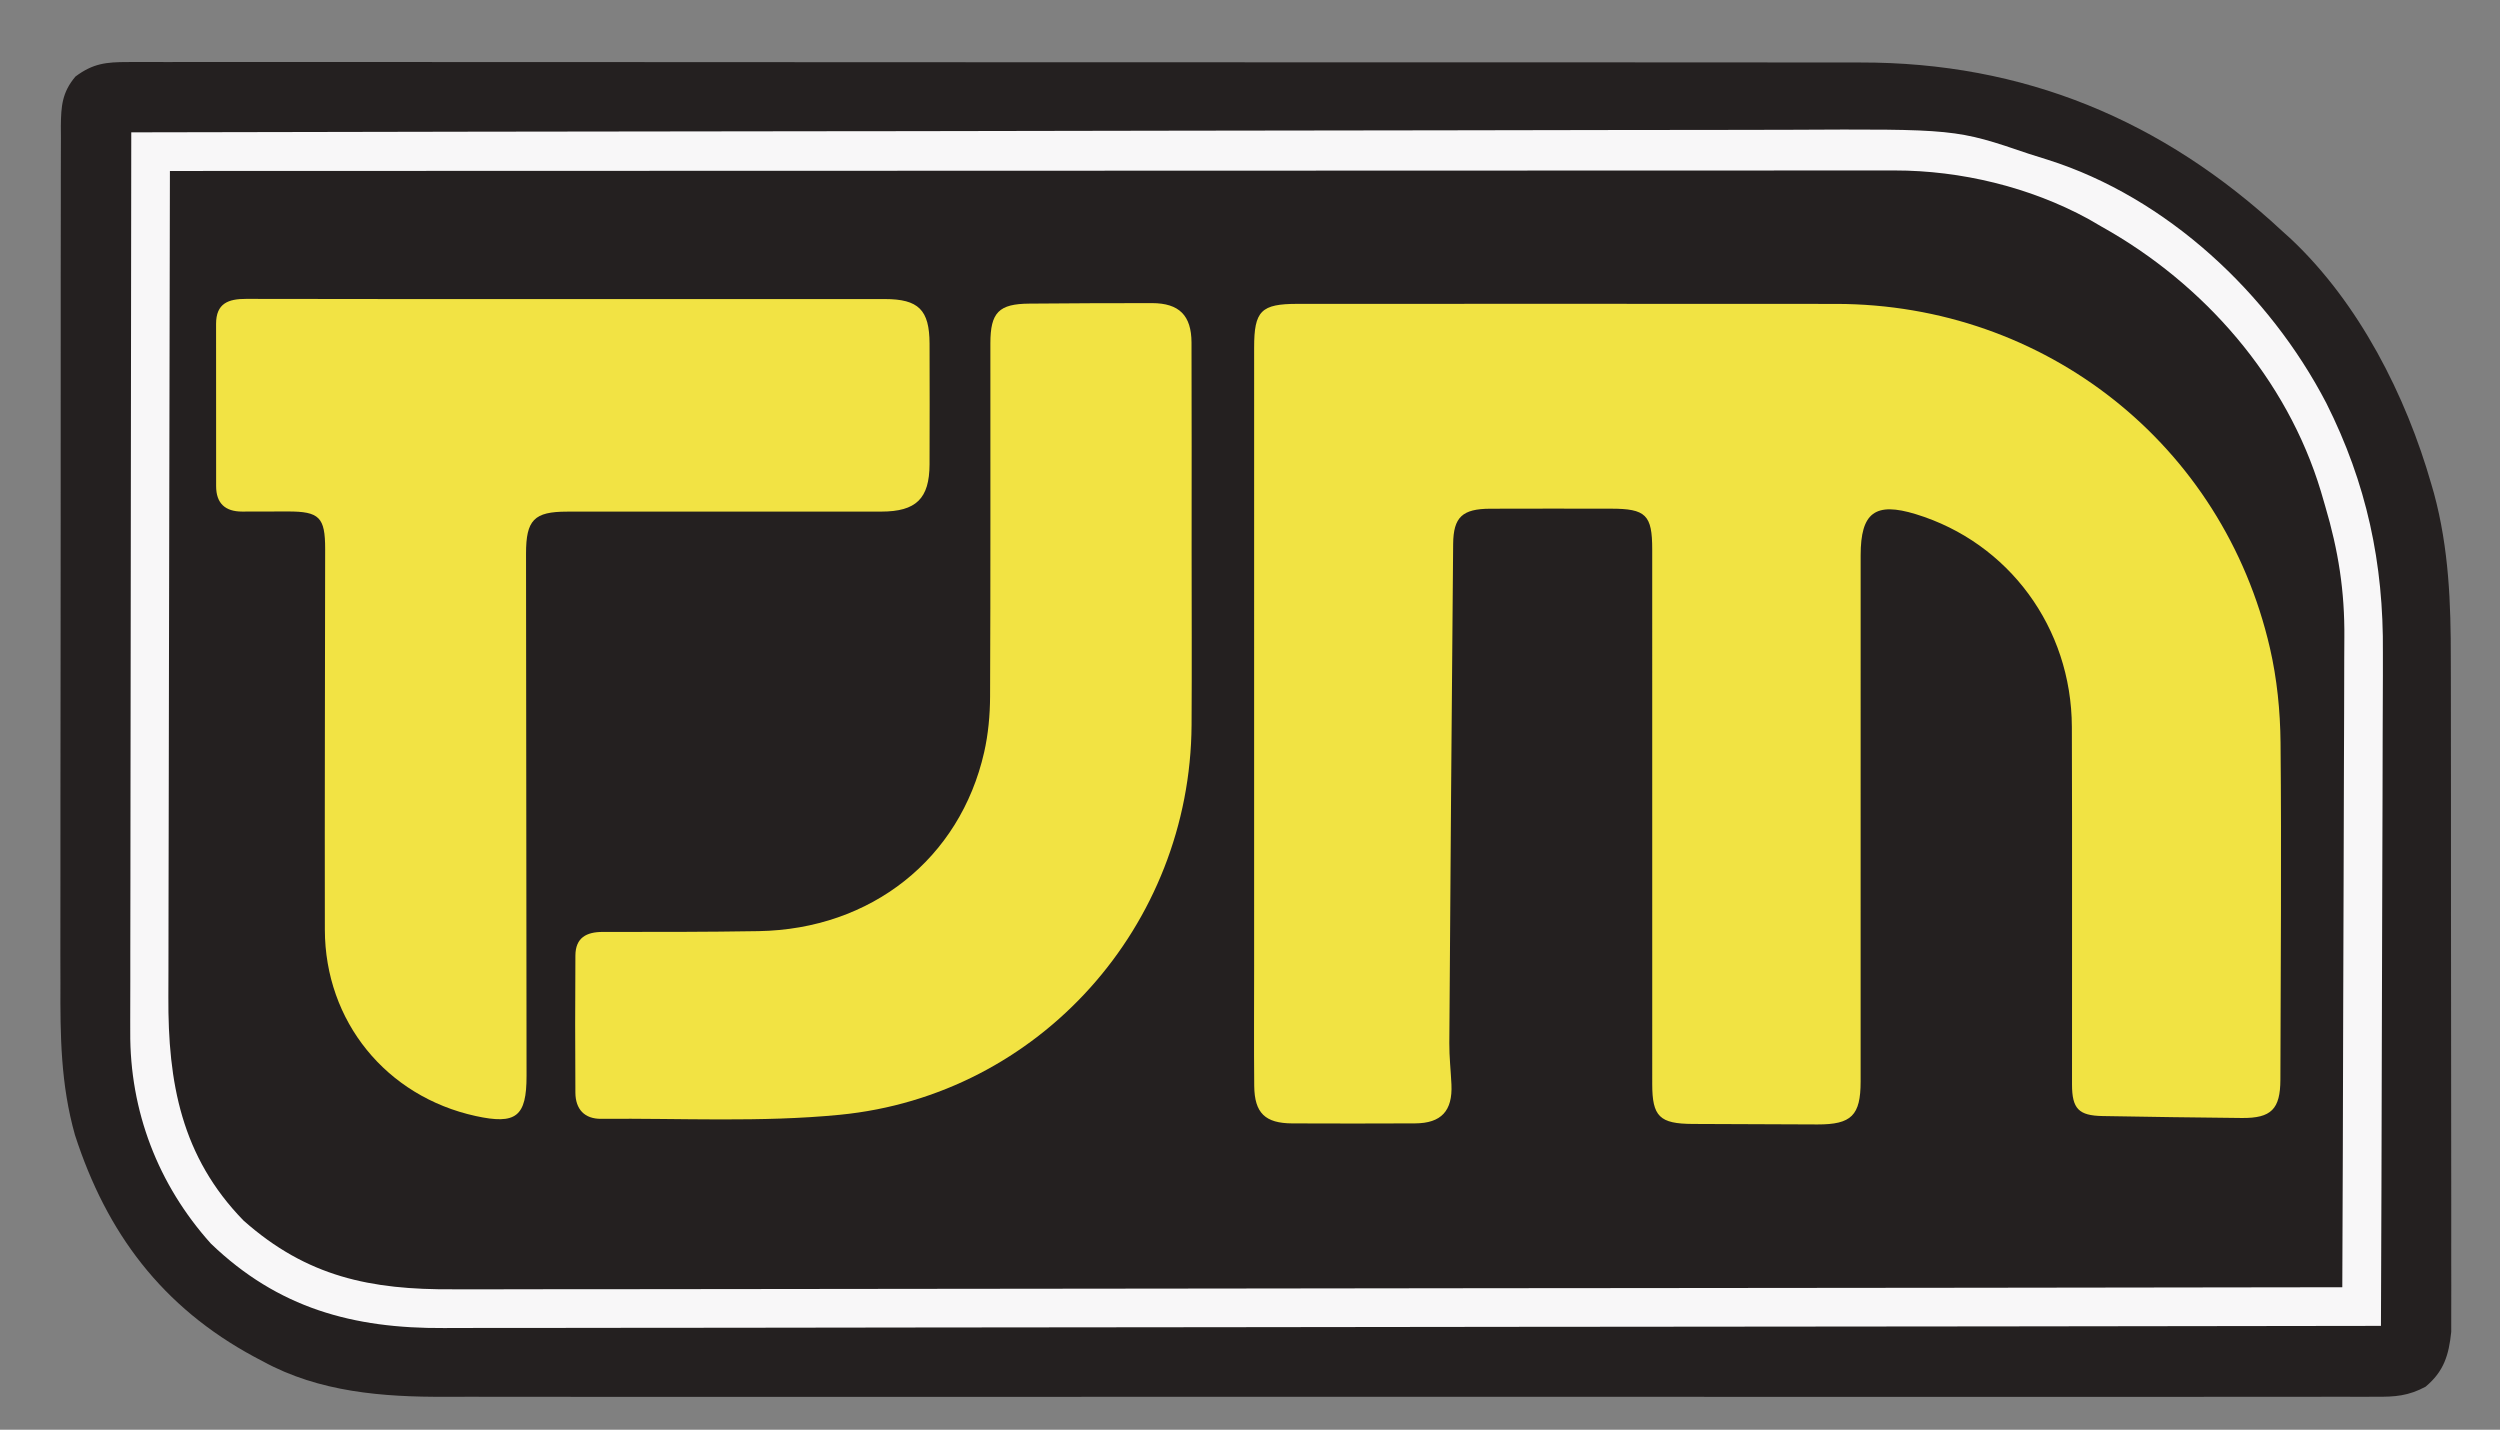<?xml version="1.0" encoding="utf-8"?>
<!-- Generator: Adobe Illustrator 16.0.2, SVG Export Plug-In . SVG Version: 6.00 Build 0)  -->
<!DOCTYPE svg PUBLIC "-//W3C//DTD SVG 1.1//EN" "http://www.w3.org/Graphics/SVG/1.1/DTD/svg11.dtd">
<svg version="1.1" id="Layer_1" xmlns="http://www.w3.org/2000/svg" xmlns:xlink="http://www.w3.org/1999/xlink" x="0px" y="0px"
	 width="469.477px" height="268.487px" viewBox="276.102 375.097 469.477 268.487"
	 enable-background="new 276.102 375.097 469.477 268.487" xml:space="preserve">
<rect x="276.102" y="375.097" width="469.477" height="268.487" fill="#808080" stroke="none"/>
<g>
	<path fill="#242020" d="M300.131,386.747c0.873-0.005,0.873-0.005,1.762-0.01c1.953-0.008,3.905,0.001,5.858,0.011
		c1.412-0.002,2.824-0.005,4.236-0.01c3.885-0.009,7.771-0.002,11.656,0.007c4.188,0.007,8.376,0,12.565-0.005
		c8.209-0.008,16.418-0.002,24.628,0.007c9.562,0.011,19.125,0.009,28.687,0.008c17.069-0.002,34.137,0.006,51.206,0.023
		c16.554,0.015,33.107,0.021,49.662,0.017c18.023-0.005,36.048-0.005,54.07,0.004c1.924,0.001,3.849,0.002,5.772,0.003
		c0.947,0,1.893,0.001,2.867,0.001c6.661,0.003,13.322,0.003,19.983,0.001c8.126-0.001,16.253,0.003,24.378,0.014
		c4.145,0.006,8.288,0.009,12.433,0.005c3.799-0.003,7.599,0.001,11.397,0.011c1.369,0.002,2.738,0.002,4.106-0.001
		c30.724-0.068,56.867,10.813,79.28,31.658c0.547,0.494,1.095,0.99,1.659,1.5c12.775,12.03,21.594,29.401,26.356,46.068
		c0.16,0.554,0.321,1.107,0.486,1.678c2.796,10.339,3.18,20.605,3.162,31.231c0.004,1.406,0.008,2.813,0.012,4.219
		c0.012,3.785,0.012,7.569,0.01,11.354c-0.001,3.167,0.004,6.335,0.008,9.502c0.009,7.473,0.009,14.944,0.004,22.415
		c-0.005,7.697,0.006,15.395,0.022,23.093c0.015,6.627,0.019,13.254,0.016,19.881c-0.001,3.951,0.001,7.901,0.012,11.852
		c0.011,3.709,0.009,7.418-0.002,11.129c-0.002,1.357,0,2.717,0.008,4.075c0.008,1.858,0.001,3.717-0.009,5.574
		c0,1.558,0,1.558,0,3.146c-0.454,4.376-1.385,7.436-4.824,10.301c-3.198,1.723-5.732,1.922-9.271,1.878
		c-0.647,0.005-1.296,0.009-1.964,0.015c-2.175,0.012-4.351,0-6.526-0.011c-1.573,0.003-3.148,0.008-4.722,0.016
		c-4.33,0.014-8.658,0.007-12.987-0.004c-4.667-0.008-9.335,0.004-14.004,0.014c-9.147,0.014-18.296,0.01-27.444,0.002
		c-7.438-0.008-14.877-0.009-22.315-0.005c-1.059,0-2.117,0-3.207,0.001c-1.61,0.001-3.222,0.002-4.832,0.003
		c-20.139,0.009-40.277,0.001-60.416-0.018c-17.872-0.014-35.746-0.014-53.619,0.002c-20.088,0.018-40.176,0.024-60.265,0.015
		c-2.145-0.001-4.29-0.003-6.434-0.003c-1.583-0.001-1.583-0.001-3.198-0.002c-7.421-0.003-14.844,0.002-22.266,0.01
		c-9.057,0.009-18.114,0.006-27.171-0.011c-4.617-0.009-9.235-0.012-13.853-0.002c-4.235,0.011-8.47,0.005-12.705-0.013
		c-1.524-0.003-3.049-0.002-4.574,0.007c-11.813,0.056-23.802-0.861-34.38-6.669c-0.526-0.276-1.052-0.554-1.594-0.839
		c-17.316-9.339-27.725-23.258-33.67-41.646c-2.684-9.51-2.778-18.64-2.731-28.472c-0.003-1.813-0.008-3.628-0.013-5.442
		c-0.011-4.888-0.002-9.776,0.011-14.665c0.011-5.128,0.006-10.255,0.003-15.382c-0.002-8.599,0.008-17.196,0.027-25.794
		c0.02-8.839,0.025-17.679,0.017-26.518c-0.01-10.68-0.008-21.358,0.005-32.038c0.005-4.071,0.005-8.144,0-12.215
		c-0.004-4.787,0.004-9.573,0.022-14.359c0.004-1.758,0.005-3.515,0.001-5.272c-0.005-2.396,0.005-4.79,0.019-7.186
		c-0.004-0.698-0.009-1.396-0.014-2.115c0.04-3.749,0.224-6.343,2.746-9.324C293.59,386.997,296.039,386.747,300.131,386.747z"/>
	<path fill="#F8F7F8" d="M300.753,399.949c42.953-0.093,85.905-0.163,128.857-0.206c5.077-0.005,10.154-0.01,15.23-0.015
		c1.011-0.001,2.022-0.002,3.063-0.004c16.341-0.017,32.682-0.049,49.023-0.086c16.78-0.038,33.561-0.06,50.343-0.068
		c10.345-0.005,20.689-0.023,31.036-0.055c7.104-0.021,14.21-0.028,21.314-0.023c4.092,0.002,8.185-0.001,12.276-0.023
		c31.497-0.159,31.497-0.159,45.213,4.512c1.178,0.373,2.354,0.744,3.532,1.113c22.406,7.088,41.615,25.116,52.317,45.693
		c7.577,15.074,10.785,30.079,10.628,46.896c-0.001,1.392-0.001,2.785,0.001,4.177c0.001,3.726-0.018,7.451-0.041,11.176
		c-0.02,3.913-0.021,7.826-0.025,11.739c-0.01,7.387-0.036,14.772-0.068,22.159c-0.037,8.42-0.054,16.839-0.07,25.259
		c-0.033,17.296-0.09,34.593-0.162,51.89c-47.862,0.074-95.726,0.131-143.587,0.164c-5.652,0.004-11.305,0.009-16.956,0.013
		c-0.844,0.001-0.844,0.001-1.705,0.002c-18.216,0.014-36.433,0.038-54.648,0.067c-19.258,0.031-38.516,0.052-57.773,0.057
		c-11.532,0.005-23.063,0.02-34.594,0.046c-7.911,0.018-15.821,0.021-23.732,0.019c-4.562-0.003-9.124,0-13.686,0.018
		c-4.182,0.016-8.365,0.016-12.547,0.005c-1.508-0.001-3.014,0.004-4.522,0.014c-17.044,0.107-31.152-3.727-43.773-15.863
		c-9.936-11.069-15.243-24.917-15.138-39.78c-0.001-0.729-0.003-1.456-0.004-2.206c-0.003-2.415,0.006-4.829,0.015-7.244
		c0-1.741,0-3.482,0-5.223c0-4.709,0.009-9.418,0.021-14.126c0.01-4.927,0.011-9.854,0.013-14.781
		c0.005-9.322,0.018-18.645,0.034-27.967c0.019-10.617,0.027-21.233,0.035-31.85C300.689,443.613,300.718,421.781,300.753,399.949z
		 M308.009,407.205c-0.057,21.909-0.099,43.817-0.125,65.725c-0.013,10.172-0.03,20.346-0.058,30.518
		c-0.024,8.869-0.04,17.738-0.045,26.606c-0.003,4.695-0.011,9.388-0.028,14.082c-0.017,4.424-0.021,8.847-0.018,13.271
		c-0.001,1.618-0.006,3.236-0.015,4.854c-0.088,16.12,2.425,30.037,14.108,42.038c11.926,10.591,23.9,13.023,39.382,12.917
		c1.536,0.001,3.071,0.004,4.607,0.007c4.195,0.007,8.391-0.005,12.587-0.021c4.533-0.013,9.066-0.009,13.6-0.007
		c7.846,0.002,15.693-0.008,23.54-0.026c11.344-0.025,22.688-0.035,34.034-0.039c18.407-0.007,36.814-0.028,55.222-0.059
		c17.877-0.029,35.755-0.053,53.632-0.066c0.827,0,0.827,0,1.671-0.001c5.539-0.004,11.078-0.009,16.617-0.013
		c46.414-0.033,92.83-0.09,139.244-0.163c0.075-17.227,0.132-34.454,0.167-51.682c0.016-8,0.039-16,0.076-24
		c0.032-6.978,0.053-13.955,0.06-20.934c0.005-3.69,0.014-7.38,0.038-11.07c0.021-3.484,0.028-6.967,0.023-10.45
		c0.001-1.27,0.007-2.538,0.02-3.806c0.083-8.769-1.113-16.365-3.609-24.793c-0.259-0.889-0.518-1.777-0.785-2.693
		c-6.393-21.229-21.958-39.006-41.139-49.712c-0.861-0.499-1.722-0.998-2.608-1.512c-10.924-5.949-23.861-9.073-36.292-9.069
		c-0.563,0-1.126-0.002-1.707-0.002c-1.881-0.002-3.763,0.001-5.646,0.005c-1.366,0-2.729-0.001-4.095-0.002
		c-3.747-0.001-7.495,0.002-11.241,0.006c-4.042,0.003-8.085,0.002-12.126,0.002c-7.002,0-14.005,0.002-21.007,0.006
		c-10.122,0.007-20.246,0.009-30.37,0.01c-16.425,0.001-32.85,0.007-49.274,0.015c-15.956,0.007-31.911,0.013-47.866,0.017
		c-1.476,0-1.476,0-2.98,0c-4.934,0.001-9.868,0.002-14.802,0.003C389.872,407.172,348.94,407.187,308.009,407.205z"/>
</g>
<g>
	<path fill-rule="evenodd" clip-rule="evenodd" fill="#F1E343" d="M511.615,508.709c0-22.783-0.003-45.566,0.002-68.349
		c0.001-6.899,1.3-8.199,8.151-8.199c33.718-0.001,67.438-0.028,101.156,0.007c39.252,0.041,72.637,26.428,81.449,64.623
		c1.333,5.777,1.938,11.837,1.993,17.774c0.199,21.089,0.021,42.181-0.028,63.271c-0.014,5.543-1.711,7.261-7.222,7.21
		c-8.722-0.081-17.442-0.216-26.164-0.365c-4.48-0.078-5.74-1.354-5.745-5.913c-0.021-22.392,0.047-44.785-0.031-67.177
		c-0.066-18.628-11.863-34.6-29.303-39.938c-7.637-2.337-10.36-0.307-10.361,7.736c-0.002,32.937,0.002,65.875-0.004,98.813
		c-0.001,6.362-1.718,8.069-8.09,8.056c-7.812-0.017-15.623-0.055-23.434-0.094c-6.231-0.03-7.61-1.385-7.611-7.502
		c-0.004-33.459-0.001-66.918-0.003-100.376c0-6.5-1.173-7.659-7.754-7.664c-7.551-0.005-15.103-0.024-22.653,0.007
		c-5.231,0.022-6.93,1.546-6.976,6.638c-0.281,31.232-0.512,62.466-0.719,93.699c-0.018,2.598,0.279,5.197,0.398,7.797
		c0.227,4.956-1.903,7.269-6.836,7.295c-7.682,0.04-15.363,0.032-23.044,0.004c-5.105-0.02-7.107-1.946-7.155-7.051
		c-0.069-7.551-0.018-15.102-0.018-22.652C511.615,540.475,511.615,524.592,511.615,508.709z"/>
	<path fill-rule="evenodd" clip-rule="evenodd" fill="#F2E344" d="M382.871,431.253c19.793,0,39.585-0.008,59.379,0.004
		c6.357,0.004,8.395,2.038,8.414,8.389c0.022,7.553,0.027,15.105-0.002,22.658c-0.026,6.429-2.519,8.862-9.068,8.866
		c-19.663,0.013-39.325,0.002-58.988,0.007c-6.204,0.001-7.725,1.547-7.72,7.911c0.026,32.684,0.067,65.369,0.097,98.053
		c0.007,7.653-1.962,9.196-9.56,7.533c-16.797-3.679-28.285-17.774-28.317-34.983c-0.044-23.83,0.037-47.659,0.057-71.488
		c0.005-5.977-1.085-7.062-7.016-7.057c-2.865,0.002-5.729,0.026-8.594,0.02c-3.161-0.006-4.861-1.548-4.864-4.765
		c-0.011-10.157,0.007-20.313-0.01-30.471c-0.006-3.873,2.304-4.712,5.642-4.704C342.503,431.28,362.687,431.253,382.871,431.253z"
		/>
	<path fill-rule="evenodd" clip-rule="evenodd" fill="#F2E343" d="M499.876,478.46c0.002,10.931,0.059,21.86-0.008,32.79
		c-0.231,37.648-28.512,69.525-66.045,73.193c-14.828,1.45-29.882,0.626-44.833,0.76c-3.134,0.028-4.815-1.813-4.835-4.912
		c-0.055-8.588-0.058-17.177,0.002-25.765c0.022-3.312,2.043-4.425,5.136-4.421c9.759,0.009,19.519,0.014,29.276-0.15
		c21.112-0.357,37.805-13.568,42.348-33.593c0.769-3.392,1.097-6.95,1.113-10.435c0.099-22.119,0.045-44.24,0.056-66.36
		c0.003-5.812,1.595-7.417,7.348-7.452c7.677-0.048,15.354-0.118,23.031-0.095c5.069,0.015,7.374,2.308,7.392,7.404
		C499.905,452.436,499.873,465.448,499.876,478.46z"/>
</g>
</svg>
